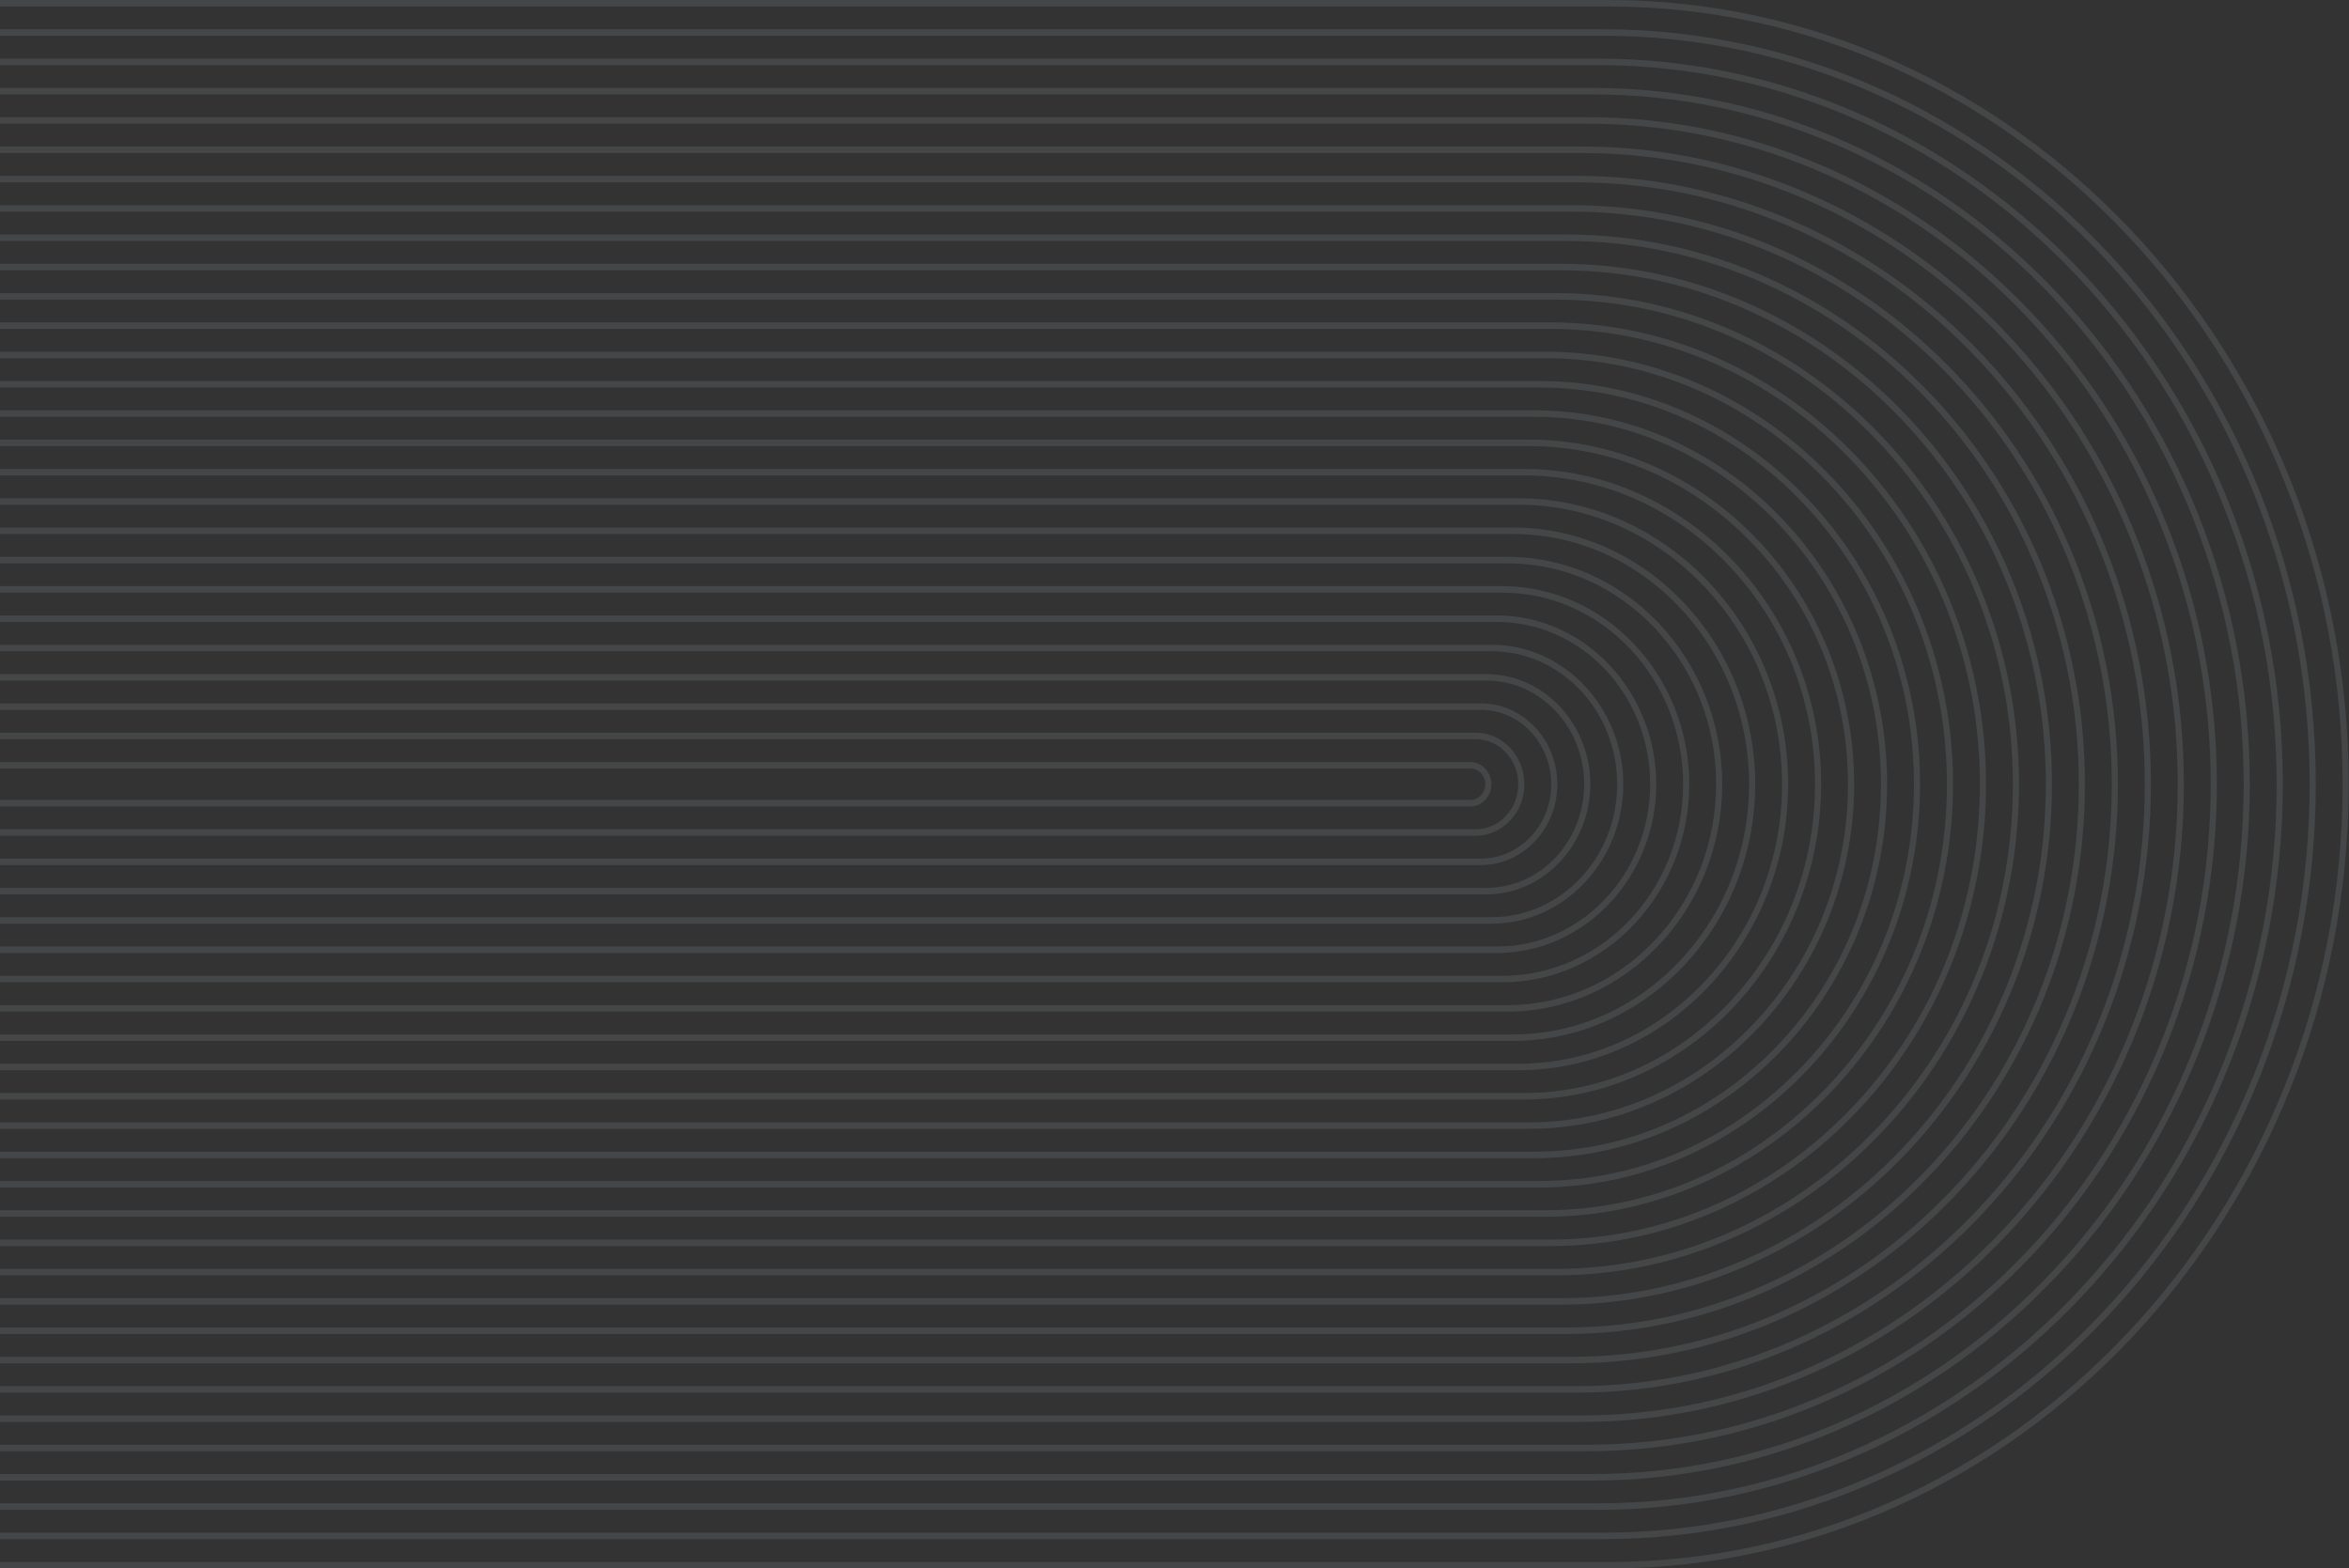 <svg xmlns="http://www.w3.org/2000/svg" width="885" height="591" viewBox="0 0 885 591" fill="none"><rect x="0" y="0" width="885" height="591" fill="#333333" stroke="none"/><g opacity="0.1"><path d="M-191 588.556L606.086 588.556C643.249 588.556 679.366 580.777 713.441 565.434C746.34 550.62 775.92 529.435 801.364 502.47C826.807 475.5 846.799 444.149 860.773 409.282C875.251 373.169 882.588 334.888 882.588 295.5C882.588 256.112 875.246 217.835 860.773 181.718C846.799 146.851 826.807 115.5 801.364 88.531C775.92 61.561 746.335 40.38 713.441 25.566C679.366 10.223 643.244 2.444 606.086 2.444L-191 2.444L-191 -1.38897e-05L606.086 -4.38452e-06C759.435 -2.55585e-06 884.901 132.973 884.901 295.5C884.897 458.027 759.431 591 606.086 591L-191 591L-191 588.556Z" fill="#E6F6FB"></path><path d="M-191 577.511L604.084 577.511C639.842 577.511 674.604 570.025 707.394 555.259C739.051 541.005 767.52 520.62 792.006 494.665C816.493 468.714 835.727 438.543 849.177 404.988C863.108 370.235 870.17 333.397 870.17 295.496C870.17 257.595 863.108 220.756 849.177 186.003C835.727 152.453 816.493 122.278 792.006 96.327C767.52 70.376 739.051 49.987 707.394 35.737C674.604 20.971 639.842 13.485 604.084 13.485L-191 13.485L-191 11.04L604.084 11.04C751.7 11.04 872.479 139.046 872.479 295.496C872.479 451.945 751.7 579.951 604.084 579.951L-191 579.951L-191 577.507L-191 577.511Z" fill="#E6F6FB"></path><path d="M-191 566.47L602.077 566.47C636.436 566.47 669.834 559.278 701.342 545.093C731.762 531.398 759.112 511.809 782.64 486.873C806.169 461.936 824.652 432.946 837.573 400.708C850.957 367.315 857.743 331.919 857.743 295.5C857.743 259.081 850.957 223.686 837.573 190.297C824.652 158.058 806.169 129.068 782.64 104.132C759.112 79.195 731.762 59.606 701.342 45.912C669.834 31.727 636.436 24.534 602.077 24.534L-191 24.534L-191 22.09L602.077 22.09C743.961 22.09 860.052 145.124 860.052 295.504C860.052 445.88 743.965 568.919 602.077 568.919L-191 568.919L-191 566.475L-191 566.47Z" fill="#E6F6FB"></path><path d="M-191 555.425L600.074 555.425C633.034 555.425 665.072 548.525 695.295 534.918C724.473 521.779 750.712 502.99 773.279 479.072C795.846 455.154 813.576 427.345 825.972 396.418C838.81 364.385 845.321 330.432 845.321 295.5C845.321 260.568 838.81 226.615 825.972 194.582C813.576 163.655 795.846 135.85 773.279 111.928C750.712 88.01 724.473 69.217 695.295 56.082C665.072 42.475 633.034 35.575 600.074 35.575L-191 35.575L-191 33.131L600.074 33.131C736.23 33.131 847.63 151.198 847.63 295.5C847.63 439.802 736.23 557.87 600.074 557.87L-191 557.87L-191 555.425Z" fill="#E6F6FB"></path><path d="M-191 544.38L598.072 544.38C629.633 544.38 660.306 537.773 689.243 524.743C717.184 512.163 742.304 494.171 763.917 471.267C785.526 448.364 802.501 421.735 814.372 392.124C826.668 361.455 832.898 328.941 832.898 295.496C832.898 262.05 826.663 229.536 814.372 198.867C802.501 169.256 785.526 142.628 763.917 119.724C742.308 96.821 717.184 78.828 689.243 66.248C660.306 53.218 629.628 46.611 598.072 46.611L-191 46.611L-191 44.167L598.072 44.167C728.496 44.167 835.207 157.263 835.207 295.491C835.207 433.72 728.496 546.816 598.072 546.816L-191 546.816L-191 544.372L-191 544.38Z" fill="#E6F6FB"></path><path d="M-191 533.34L596.069 533.34C626.226 533.34 655.54 527.026 683.196 514.573C709.895 502.553 733.904 485.36 754.556 463.471C775.207 441.582 791.429 416.138 802.772 387.839C814.521 358.53 820.476 327.463 820.476 295.496C820.476 263.528 814.521 232.466 802.772 203.157C791.429 174.857 775.207 149.414 754.556 127.525C733.904 105.636 709.895 88.443 683.196 76.423C655.54 63.97 626.226 57.656 596.069 57.656L-191 57.656L-191 55.212L596.069 55.212C720.761 55.212 822.785 163.34 822.785 295.496C822.785 427.651 720.765 535.779 596.069 535.779L-191 535.779L-191 533.335L-191 533.34Z" fill="#E6F6FB"></path><path d="M-191 522.295L594.066 522.295C622.825 522.295 650.778 516.274 677.149 504.402C702.61 492.937 725.5 476.545 745.194 455.675C764.888 434.805 780.354 410.541 791.171 383.558C802.374 355.609 808.054 325.985 808.054 295.504C808.054 265.024 802.374 235.4 791.171 207.45C780.354 180.467 764.888 156.204 745.194 135.334C725.5 114.464 702.606 98.067 677.149 86.607C650.778 74.735 622.825 68.714 594.066 68.714L-191 68.714L-191 66.27L594.066 66.27C713.03 66.27 810.363 169.427 810.363 295.509C810.363 421.591 713.03 524.748 594.066 524.748L-191 524.748L-191 522.303L-191 522.295Z" fill="#E6F6FB"></path><path d="M-191 511.254L592.059 511.254C619.418 511.254 646.008 505.526 671.093 494.232C695.312 483.327 717.092 467.73 735.824 447.874C754.556 428.019 769.274 404.936 779.562 379.269C790.218 352.68 795.623 324.499 795.623 295.505C795.623 266.51 790.218 238.325 779.562 211.74C769.274 186.069 754.556 162.986 735.824 143.135C717.092 123.279 695.312 107.682 671.093 96.777C646.008 85.483 619.414 79.755 592.059 79.755L-191 79.755L-191 77.311L592.059 77.311C705.291 77.311 797.936 175.5 797.936 295.505C797.936 415.513 705.291 513.698 592.059 513.698L-191 513.698L-191 511.254Z" fill="#E6F6FB"></path><path d="M-191 500.209L590.057 500.209C616.017 500.209 641.246 494.774 665.046 484.057C688.028 473.711 708.692 458.91 726.467 440.073C744.241 421.237 758.202 399.335 767.966 374.98C778.08 349.754 783.205 323.012 783.205 295.5C783.205 267.988 778.076 241.25 767.966 216.02C758.202 191.665 744.241 169.763 726.467 150.927C708.692 132.09 688.028 117.289 665.046 106.943C641.246 96.226 616.012 90.791 590.057 90.791L-191 90.791L-191 88.347L590.057 88.347C697.556 88.347 785.513 181.565 785.513 295.5C785.513 409.435 697.56 502.653 590.057 502.653L-191 502.653L-191 500.209Z" fill="#E6F6FB"></path><path d="M-191 489.164L588.054 489.164C612.61 489.164 636.48 484.022 658.998 473.886C680.739 464.096 700.288 450.095 717.105 432.273C733.922 414.45 747.131 393.729 756.366 370.69C765.933 346.825 770.782 321.525 770.782 295.5C770.782 269.475 765.933 244.175 756.366 220.31C747.131 197.267 733.922 176.55 717.105 158.727C700.288 140.905 680.739 126.904 658.998 117.114C636.48 106.974 612.61 101.836 588.054 101.836L-191 101.836L-191 99.392L588.054 99.392C689.825 99.392 773.091 187.643 773.091 295.5C773.091 403.362 689.825 491.608 588.054 491.608L-191 491.608L-191 489.164Z" fill="#E6F6FB"></path><path d="M-191 478.123L586.052 478.123C631.884 478.123 675.103 459.072 707.744 424.477C740.384 389.881 758.36 344.079 758.36 295.504C758.36 246.93 740.384 201.123 707.744 166.532C675.103 131.937 631.884 112.886 586.052 112.886L-191 112.886L-191 110.441L586.052 110.441C682.09 110.441 760.669 193.721 760.669 295.509C760.669 397.293 682.09 480.576 586.052 480.576L-191 480.576L-191 478.132L-191 478.123Z" fill="#E6F6FB"></path><path d="M-191 467.078L584.049 467.078C627.11 467.078 667.713 449.177 698.382 416.676C729.051 384.175 745.938 341.141 745.938 295.5C745.938 249.86 729.046 206.829 698.382 174.324C667.713 141.823 627.11 123.922 584.049 123.922L-191 123.922L-191 121.478L584.049 121.478C674.355 121.478 748.246 199.79 748.246 295.5C748.246 391.21 674.359 469.522 584.049 469.522L-191 469.522L-191 467.078Z" fill="#E6F6FB"></path><path d="M-191 456.033L582.042 456.033C622.33 456.033 660.323 439.287 689.016 408.876C717.708 378.465 733.511 338.202 733.511 295.5C733.511 252.798 717.708 212.536 689.016 182.125C660.323 151.714 622.33 134.967 582.042 134.967L-191 134.967L-191 132.523L582.042 132.523C666.62 132.523 735.819 205.863 735.819 295.5C735.819 385.137 666.62 458.478 582.042 458.478L-191 458.478L-191 456.033Z" fill="#E6F6FB"></path><path d="M-191 444.993L580.039 444.993C617.556 444.993 652.934 429.396 679.654 401.079C706.375 372.758 721.088 335.264 721.088 295.504C721.088 255.745 706.375 218.246 679.654 189.93C652.934 161.609 617.556 146.016 580.039 146.016L-191 146.016L-191 143.572L580.039 143.572C658.885 143.572 723.397 211.941 723.397 295.509C723.397 379.072 658.889 447.446 580.039 447.446L-191 447.446L-191 445.001L-191 444.993Z" fill="#E6F6FB"></path><path d="M-191 433.947L578.037 433.947C612.781 433.947 645.544 419.505 670.293 393.279C695.037 367.052 708.666 332.325 708.666 295.5C708.666 258.675 695.037 223.952 670.293 197.721C645.549 171.495 612.781 157.053 578.037 157.053L-191 157.053L-191 154.608L578.037 154.608C651.15 154.608 710.975 218.01 710.975 295.5C710.975 372.99 651.154 436.392 578.037 436.392L-191 436.392L-191 433.947Z" fill="#E6F6FB"></path><path d="M-191 422.907L576.034 422.907C608.006 422.907 638.159 409.615 660.931 385.478C683.703 361.342 696.244 329.387 696.244 295.5C696.244 261.613 683.703 229.659 660.931 205.522C638.159 181.386 608.01 168.093 576.034 168.093L-191 168.093L-191 165.649L576.034 165.649C643.419 165.649 698.552 224.079 698.552 295.496C698.552 366.912 643.419 425.343 576.034 425.343L-191 425.343L-191 422.898L-191 422.907Z" fill="#E6F6FB"></path><path d="M-191 411.862L574.031 411.862C603.236 411.862 630.769 399.724 651.569 377.677C672.37 355.636 683.821 326.449 683.821 295.5C683.821 264.551 672.365 235.365 651.569 213.323C630.769 191.281 603.236 179.138 574.031 179.138L-191 179.138L-191 176.694L574.031 176.694C635.684 176.694 686.126 230.157 686.126 295.5C686.126 360.843 635.684 414.306 574.031 414.306L-191 414.306L-191 411.862Z" fill="#E6F6FB"></path><path d="M-191 400.817L572.025 400.817C598.456 400.817 623.38 389.829 642.204 369.877C661.027 349.925 671.395 323.51 671.395 295.5C671.395 267.49 661.027 241.075 642.204 221.123C623.38 201.171 598.456 190.183 572.025 190.183L-191 190.183L-191 187.739L572.025 187.739C627.945 187.739 673.699 236.23 673.699 295.5C673.699 354.77 627.945 403.261 572.025 403.261L-191 403.261L-191 400.817Z" fill="#E6F6FB"></path><path d="M-191 389.776L570.022 389.776C593.682 389.776 615.99 379.943 632.842 362.081C649.694 344.219 658.972 320.577 658.972 295.5C658.972 270.424 649.694 246.781 632.842 228.92C615.99 211.062 593.682 201.224 570.022 201.224L-191 201.224L-191 198.78L570.022 198.78C620.214 198.78 661.277 242.304 661.277 295.496C661.277 348.692 620.21 392.212 570.022 392.212L-191 392.212L-191 389.768L-191 389.776Z" fill="#E6F6FB"></path><path d="M-191 378.731L568.019 378.731C588.907 378.731 608.601 370.047 623.48 354.28C638.356 338.513 646.55 317.638 646.55 295.5C646.55 273.362 638.356 252.487 623.48 236.72C608.605 220.953 588.907 212.269 568.019 212.269L-191 212.269L-191 209.825L568.019 209.825C612.479 209.825 648.854 248.377 648.854 295.5C648.854 342.623 612.479 381.175 568.019 381.175L-191 381.175L-191 378.731Z" fill="#E6F6FB"></path><path d="M-191 367.686L566.017 367.686C603.572 367.686 634.128 335.303 634.128 295.5C634.128 255.697 603.572 223.314 566.017 223.314L-191 223.314L-191 220.87L566.017 220.87C604.744 220.87 636.432 254.455 636.432 295.5C636.432 336.55 604.744 370.131 566.017 370.131L-191 370.131L-191 367.686Z" fill="#E6F6FB"></path><path d="M-191 356.646L564.014 356.646C595.824 356.646 621.705 329.217 621.705 295.5C621.705 261.784 595.824 234.355 564.014 234.355L-191 234.355L-191 231.91L564.014 231.91C597.013 231.91 624.01 260.524 624.01 295.5C624.01 330.472 597.009 359.09 564.014 359.09L-191 359.09L-191 356.646Z" fill="#E6F6FB"></path><path d="M-191 345.601L562.007 345.601C588.072 345.601 609.278 323.126 609.278 295.5C609.278 267.874 588.072 245.4 562.007 245.4L-191 245.4L-191 242.955L562.007 242.955C589.274 242.955 611.583 266.602 611.583 295.5C611.583 324.398 589.274 348.045 562.007 348.045L-191 348.045L-191 345.601Z" fill="#E6F6FB"></path><path d="M-191 334.556L560.004 334.556C580.323 334.556 596.856 317.035 596.856 295.5C596.856 273.965 580.323 256.445 560.004 256.445L-191 256.445L-191 254L560.004 254C581.539 254 599.16 272.675 599.16 295.5C599.16 318.325 581.539 337 560.004 337L-191 337L-191 334.556Z" fill="#E6F6FB"></path><path d="M-191 323.515L558.002 323.515C572.575 323.515 584.434 310.948 584.434 295.5C584.434 280.052 572.575 267.485 558.002 267.485L-191 267.485L-191 265.041L558.002 265.041C573.808 265.041 586.738 278.749 586.738 295.5C586.738 312.251 573.804 325.959 558.002 325.959L-191 325.959L-191 323.515Z" fill="#E6F6FB"></path><path d="M-191 312.47L555.999 312.47C564.827 312.47 572.011 304.857 572.011 295.5C572.011 286.143 564.827 278.53 555.999 278.53L-191 278.53L-191 276.086L555.999 276.086C566.073 276.086 574.316 284.822 574.316 295.5C574.316 306.178 566.073 314.914 555.999 314.914L-191 314.914L-191 312.47Z" fill="#E6F6FB"></path><path d="M-191 301.429L553.997 301.429C557.079 301.429 559.589 298.771 559.589 295.504C559.589 292.238 557.079 289.58 553.997 289.58L-191 289.58L-191 287.135L553.997 287.135C558.338 287.135 561.893 290.9 561.893 295.504C561.893 300.109 558.338 303.873 553.997 303.873L-191 303.873L-191 301.429Z" fill="#E6F6FB"></path></g></svg>